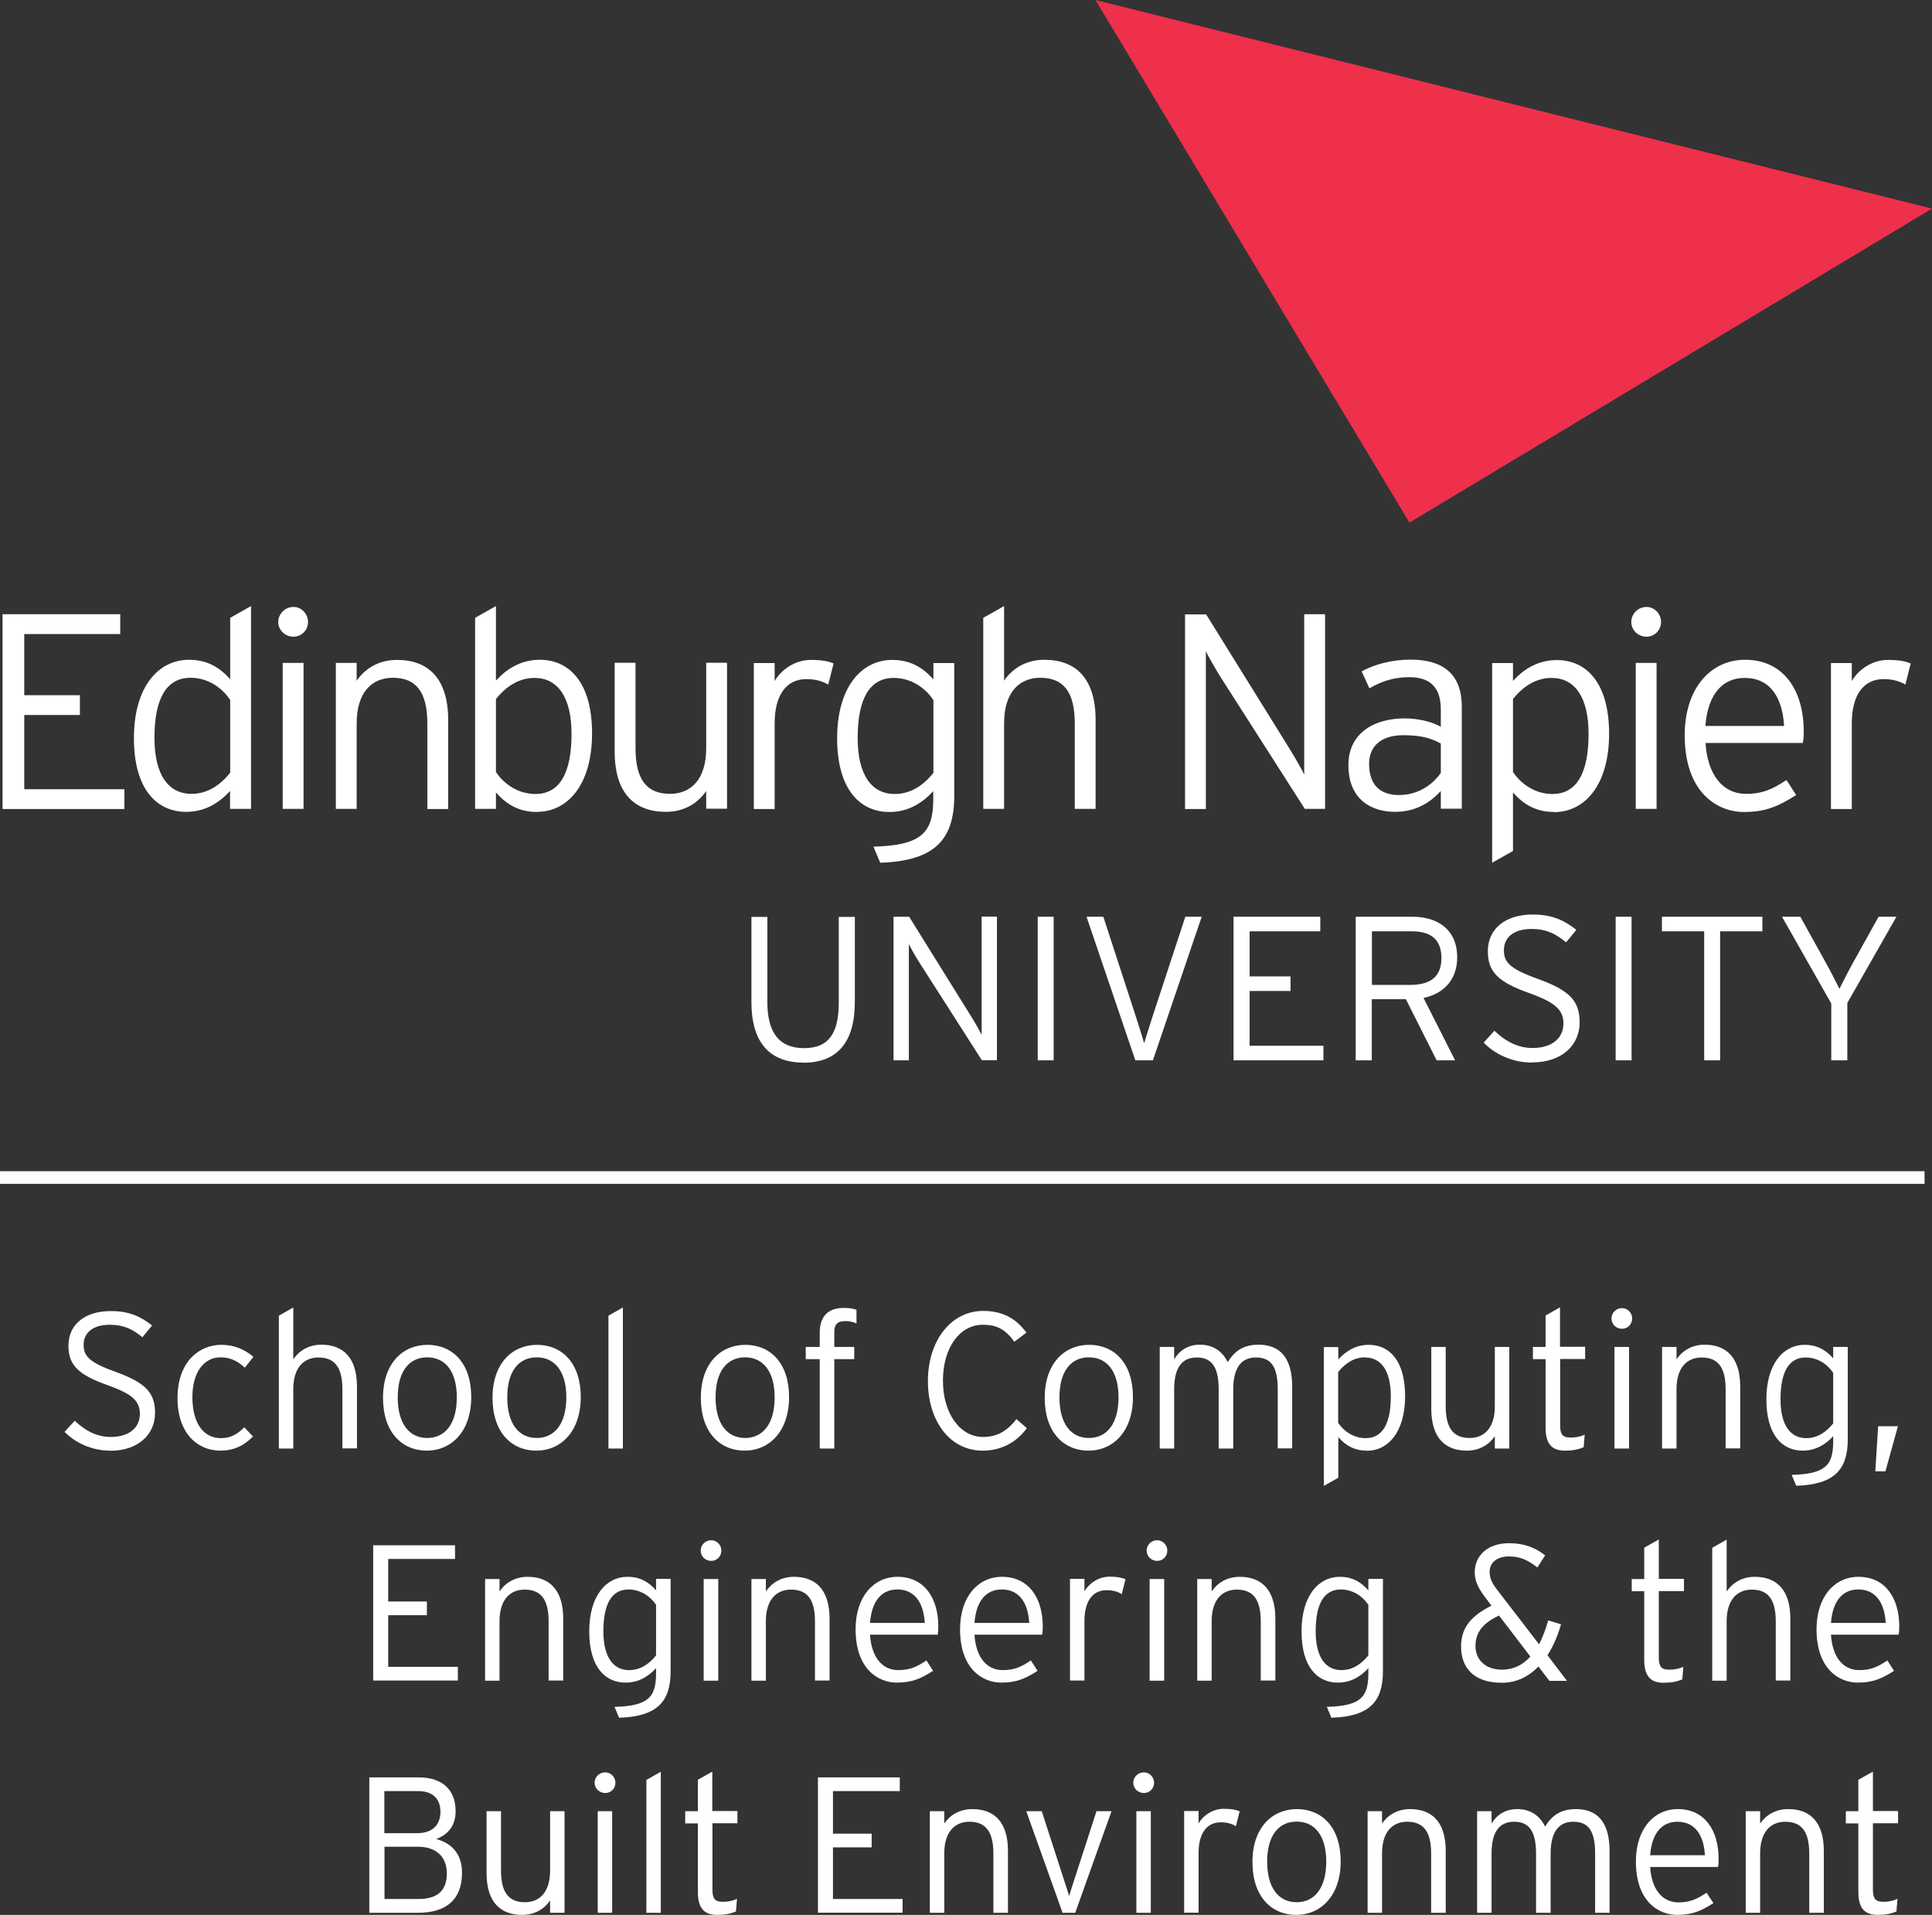 <?xml version="1.0" encoding="UTF-8"?>
<svg id="Layer_2" data-name="Layer 2" xmlns="http://www.w3.org/2000/svg" viewBox="0 0 129.84 128.69">
  <rect x="0" y="0" width="129.84" height="128.69" fill="#333333" stroke="none"/>
  <defs>
    <style>
      .cls-1 {
        fill: #ee304b;
      }

      .cls-1, .cls-2 {
        stroke-width: 0px;
      }

      .cls-2 {
        fill: #fff;
      }
    </style>
  </defs>
  <g id="Layer_2-2" data-name="Layer 2">
    <g>
      <rect class="cls-2" y="78.71" width="129.34" height=".85"/>
      <g>
        <g>
          <path class="cls-2" d="m53.99,71.41c-2.3,0-3.49-1.39-3.49-4.06v-5.73h1.07v5.71c0,2.08.8,3.11,2.47,3.11s2.33-1.01,2.33-3.09v-5.73h1.08v5.71c0,2.67-1.14,4.09-3.46,4.09Z"/>
          <path class="cls-2" d="m65.99,71.26l-4.22-6.6c-.21-.33-.57-.96-.69-1.21v7.81h-1.03v-9.65h1.05l4.18,6.72c.21.33.56.96.69,1.21v-7.94h1.03v9.65h-1.01Z"/>
          <path class="cls-2" d="m69.74,71.26v-9.65h1.07v9.65h-1.07Z"/>
          <path class="cls-2" d="m77.48,71.26h-1.18l-3.28-9.65h1.13l2.15,6.6c.19.58.5,1.56.59,1.9.1-.34.43-1.36.61-1.93l2.16-6.57h1.1l-3.28,9.65Z"/>
          <path class="cls-2" d="m82.9,71.26v-9.65h5.83v.98h-4.75v3.03h2.75v.98h-2.75v3.68h4.96v.98h-6.04Z"/>
          <path class="cls-2" d="m95.67,67.07l2.12,4.19h-1.24l-2.07-4.11h-2.29v4.11h-1.08v-9.65h3.82c1.7,0,3,.87,3,2.73,0,1.5-.9,2.44-2.27,2.73Zm-.77-4.48h-2.7v3.6h2.56c1.43,0,2.11-.59,2.11-1.81s-.69-1.79-1.97-1.79Z"/>
          <path class="cls-2" d="m102.95,71.41c-1.31,0-2.48-.56-3.24-1.34l.72-.8c.73.7,1.57,1.16,2.56,1.16,1.28,0,2.08-.63,2.08-1.65,0-.9-.54-1.41-2.3-2.04-2.08-.74-2.78-1.42-2.78-2.81,0-1.54,1.21-2.47,3.02-2.47,1.29,0,2.12.39,2.93,1.03l-.69.84c-.7-.58-1.35-.9-2.31-.9-1.32,0-1.87.66-1.87,1.42,0,.8.36,1.25,2.29,1.94,2.14.77,2.8,1.49,2.8,2.92,0,1.52-1.18,2.69-3.2,2.69Z"/>
          <path class="cls-2" d="m108.58,71.26v-9.65h1.07v9.65h-1.07Z"/>
          <path class="cls-2" d="m115.6,62.59v8.67h-1.07v-8.67h-2.84v-.98h6.75v.98h-2.84Z"/>
          <path class="cls-2" d="m124.15,67.43v3.83h-1.08v-3.82l-3.31-5.83h1.23l1.54,2.77c.39.7.81,1.5,1.09,2.07.28-.57.7-1.38,1.09-2.07l1.54-2.77h1.2l-3.31,5.81Z"/>
        </g>
        <polygon class="cls-1" points="73.62 0 94.72 35.12 129.84 14.02 73.62 0"/>
        <path class="cls-2" d="m.17,54.36v-13.08h7.91v1.33H1.63v4.11h3.74v1.33H1.63v4.99h6.73v1.33H.17Z"/>
        <path class="cls-2" d="m15.46,54.36v-1.2c-.69.75-1.63,1.4-2.95,1.4-1.96,0-3.51-1.5-3.51-4.95s1.64-5.27,3.7-5.27c1.23,0,2.07.52,2.77,1.31v-4.13l1.4-.79v13.63h-1.4Zm0-7.33c-.54-.82-1.5-1.48-2.65-1.48-1.63,0-2.43,1.4-2.43,4.04,0,2.47.93,3.76,2.49,3.76,1.05,0,1.91-.56,2.6-1.42v-4.9Z"/>
        <path class="cls-2" d="m19.73,42.79c-.58,0-1.03-.45-1.03-.99s.45-1.01,1.03-1.01c.52,0,.97.45.97,1.01s-.45.99-.97.99Zm-.73,11.57v-9.81h1.4v9.81h-1.4Z"/>
        <path class="cls-2" d="m28.72,54.36v-5.74c0-2.11-.75-3.07-2.32-3.07-1.36,0-2.43.92-2.43,3.07v5.74h-1.4v-9.81h1.4v1.2c.56-.82,1.48-1.4,2.71-1.4,2.07,0,3.44,1.21,3.44,4.04v5.98h-1.4Z"/>
        <path class="cls-2" d="m36.1,54.57c-1.23,0-2.07-.52-2.77-1.31v1.1h-1.4v-12.84l1.4-.79v5.01c.69-.75,1.63-1.4,2.95-1.4,1.96,0,3.51,1.5,3.51,4.95s-1.64,5.27-3.7,5.27Zm-.17-9.01c-1.05,0-1.91.56-2.6,1.42v4.9c.54.82,1.5,1.48,2.65,1.48,1.63,0,2.43-1.4,2.43-4.04,0-2.47-.93-3.76-2.49-3.76Z"/>
        <path class="cls-2" d="m47.46,54.36v-1.2c-.56.82-1.48,1.4-2.71,1.4-2.07,0-3.44-1.21-3.44-4.04v-5.98h1.4v5.74c0,2.11.75,3.07,2.32,3.07,1.36,0,2.43-.92,2.43-3.07v-5.74h1.4v9.81h-1.4Z"/>
        <path class="cls-2" d="m55.67,46.01c-.39-.22-.82-.37-1.48-.37-1.36,0-2.13,1.1-2.13,2.97v5.76h-1.4v-9.81h1.4v1.21c.45-.78,1.38-1.42,2.43-1.42.73,0,1.2.09,1.53.24l-.36,1.42Z"/>
        <path class="cls-2" d="m59.15,57.97l-.45-1.07c3.27-.09,4.02-.95,4.02-3.23v-.5c-.69.75-1.63,1.4-2.95,1.4-1.96,0-3.51-1.5-3.51-4.95s1.64-5.27,3.7-5.27c1.23,0,2.07.52,2.77,1.31v-1.1h1.4v8.93c0,2.95-1.33,4.37-4.97,4.49Zm3.57-10.93c-.54-.82-1.5-1.48-2.65-1.48-1.63,0-2.43,1.4-2.43,4.04,0,2.47.93,3.76,2.49,3.76,1.05,0,1.91-.56,2.6-1.42v-4.9Z"/>
        <path class="cls-2" d="m72.23,54.36v-5.74c0-2.11-.75-3.07-2.32-3.07-1.36,0-2.43.92-2.43,3.07v5.74h-1.4v-12.84l1.4-.79v5.01c.56-.82,1.48-1.4,2.71-1.4,2.07,0,3.44,1.21,3.44,4.04v5.98h-1.4Z"/>
        <path class="cls-2" d="m87.69,54.36l-5.72-8.95c-.28-.45-.77-1.31-.93-1.64v10.6h-1.4v-13.08h1.42l5.66,9.12c.28.45.77,1.31.93,1.64v-10.77h1.4v13.08h-1.36Z"/>
        <path class="cls-2" d="m96.83,54.36v-1.2c-.69.75-1.66,1.4-3.07,1.4-1.53,0-3.14-.77-3.14-3.14,0-2.21,1.81-3.14,3.76-3.14.99,0,1.87.24,2.45.56v-1.16c0-1.46-.69-2.17-2.13-2.17-1.03,0-1.87.28-2.67.75l-.52-1.14c.86-.47,2.02-.79,3.29-.79,2.11,0,3.44.9,3.44,3.18v6.84h-1.4Zm0-4.39c-.64-.36-1.33-.56-2.52-.56-1.44,0-2.3.69-2.3,1.93,0,1.46.8,2.09,2,2.09,1.27,0,2.22-.65,2.82-1.48v-1.98Z"/>
        <path class="cls-2" d="m104.45,54.57c-1.23,0-2.07-.52-2.77-1.31v3.93l-1.4.79v-13.42h1.4v1.2c.69-.75,1.63-1.4,2.95-1.4,1.96,0,3.51,1.5,3.51,4.95s-1.64,5.27-3.7,5.27Zm-.17-9.01c-1.05,0-1.91.56-2.6,1.42v4.9c.54.82,1.5,1.48,2.65,1.48,1.63,0,2.43-1.4,2.43-4.04,0-2.47-.93-3.76-2.49-3.76Z"/>
        <path class="cls-2" d="m110.66,42.79c-.58,0-1.03-.45-1.03-.99s.45-1.01,1.03-1.01c.52,0,.97.45.97,1.01s-.45.99-.97.99Zm-.73,11.57v-9.81h1.4v9.81h-1.4Z"/>
        <path class="cls-2" d="m121.16,49.93h-6.54c.13,2.09,1.12,3.42,2.73,3.42,1.14,0,1.81-.34,2.71-.93l.65,1.01c-1.18.75-2.04,1.14-3.51,1.14-1.79,0-3.98-1.31-3.98-5.16,0-3.12,1.72-5.07,4.06-5.07,2.56,0,3.94,2.02,3.94,4.82,0,.34-.02.54-.06.77Zm-3.91-4.37c-1.46,0-2.47,1.05-2.64,3.23h5.29c-.11-1.91-.93-3.23-2.65-3.23Z"/>
        <path class="cls-2" d="m128.06,46.01c-.39-.22-.82-.37-1.48-.37-1.36,0-2.13,1.1-2.13,2.97v5.76h-1.4v-9.81h1.4v1.21c.45-.78,1.38-1.42,2.43-1.42.73,0,1.2.09,1.53.24l-.36,1.42Z"/>
      </g>
      <g>
        <path class="cls-2" d="m7.4,97.49c-1.24,0-2.34-.53-3.06-1.26l.68-.75c.69.66,1.48,1.09,2.42,1.09,1.21,0,1.96-.6,1.96-1.56,0-.85-.51-1.33-2.17-1.92-1.96-.7-2.63-1.34-2.63-2.65,0-1.46,1.14-2.33,2.85-2.33,1.22,0,2,.36,2.77.97l-.65.79c-.66-.55-1.27-.84-2.18-.84-1.25,0-1.77.62-1.77,1.34,0,.75.34,1.18,2.16,1.83,2.01.73,2.64,1.4,2.64,2.76,0,1.43-1.12,2.54-3.02,2.54Z"/>
        <path class="cls-2" d="m16.45,91.91c-.49-.44-.95-.69-1.64-.69-1.07,0-1.88.96-1.88,2.67s.71,2.76,1.92,2.76c.66,0,1.11-.27,1.57-.73l.58.62c-.57.58-1.24.95-2.2.95-1.5,0-2.87-1.14-2.87-3.52,0-2.52,1.51-3.59,2.94-3.59.92,0,1.62.34,2.16.81l-.58.73Z"/>
        <path class="cls-2" d="m23.01,97.35v-3.99c0-1.47-.52-2.13-1.61-2.13-.95,0-1.69.64-1.69,2.13v3.99h-.97v-8.93l.97-.55v3.48c.39-.57,1.03-.98,1.89-.98,1.44,0,2.39.85,2.39,2.81v4.16h-.97Z"/>
        <path class="cls-2" d="m28.68,97.49c-1.66,0-2.94-1.23-2.94-3.55s1.33-3.56,2.99-3.56,2.94,1.2,2.94,3.51-1.33,3.6-2.99,3.6Zm.03-6.27c-1.18,0-1.98.9-1.98,2.69s.79,2.73,1.98,2.73,1.99-.94,1.99-2.73-.81-2.69-1.99-2.69Z"/>
        <path class="cls-2" d="m36.04,97.49c-1.66,0-2.94-1.23-2.94-3.55s1.33-3.56,2.99-3.56,2.94,1.2,2.94,3.51-1.33,3.6-2.99,3.6Zm.03-6.27c-1.18,0-1.98.9-1.98,2.69s.79,2.73,1.98,2.73,1.99-.94,1.99-2.73-.81-2.69-1.99-2.69Z"/>
        <path class="cls-2" d="m40.89,97.35v-8.93l.97-.55v9.48h-.97Z"/>
        <path class="cls-2" d="m50.04,97.49c-1.66,0-2.94-1.23-2.94-3.55s1.33-3.56,2.99-3.56,2.94,1.2,2.94,3.51-1.33,3.6-2.99,3.6Zm.03-6.27c-1.18,0-1.98.9-1.98,2.69s.79,2.73,1.98,2.73,1.99-.94,1.99-2.73-.81-2.69-1.99-2.69Z"/>
        <path class="cls-2" d="m56.77,88.79c-.4,0-.7.14-.7.72v1.01h1.34v.82h-1.34v6.01h-.98v-6.01h-.94v-.82h.94v-.94c0-1.22.66-1.68,1.61-1.68.39,0,.62.04.86.12v.92c-.22-.1-.48-.16-.79-.16Z"/>
        <path class="cls-2" d="m66.04,97.49c-2.22,0-3.68-2.01-3.68-4.68s1.52-4.71,3.72-4.71c1.25,0,2.18.47,2.9,1.46l-.81.61c-.58-.79-1.13-1.14-2.12-1.14-1.56,0-2.68,1.55-2.68,3.76s1.16,3.78,2.69,3.78c.99,0,1.66-.44,2.25-1.2l.7.61c-.66.9-1.65,1.51-2.98,1.51Z"/>
        <path class="cls-2" d="m73.15,97.49c-1.66,0-2.94-1.23-2.94-3.55s1.33-3.56,2.99-3.56,2.94,1.2,2.94,3.51-1.33,3.6-2.99,3.6Zm.03-6.27c-1.18,0-1.98.9-1.98,2.69s.79,2.73,1.98,2.73,1.99-.94,1.99-2.73-.81-2.69-1.99-2.69Z"/>
        <path class="cls-2" d="m85.87,97.35v-3.99c0-1.56-.48-2.13-1.47-2.13-.92,0-1.52.62-1.52,2.13v3.99h-.98v-3.99c0-1.56-.52-2.13-1.47-2.13s-1.52.62-1.52,2.13v3.99h-.97v-6.83h.97v.83c.35-.58.92-.98,1.73-.98.96,0,1.55.52,1.87,1.17.4-.65.96-1.17,2.07-1.17,1.39,0,2.26.82,2.26,2.81v4.16h-.97Z"/>
        <path class="cls-2" d="m91.86,97.49c-.86,0-1.44-.36-1.92-.91v2.73l-.97.55v-9.33h.97v.83c.48-.52,1.13-.98,2.05-.98,1.37,0,2.44,1.04,2.44,3.45s-1.14,3.67-2.57,3.67Zm-.12-6.27c-.73,0-1.33.39-1.81.99v3.41c.38.57,1.04,1.03,1.85,1.03,1.13,0,1.69-.97,1.69-2.81,0-1.72-.65-2.61-1.73-2.61Z"/>
        <path class="cls-2" d="m100.46,97.35v-.83c-.39.57-1.03.97-1.88.97-1.44,0-2.39-.84-2.39-2.81v-4.16h.97v3.99c0,1.47.52,2.13,1.61,2.13.95,0,1.69-.64,1.69-2.13v-3.99h.97v6.83h-.97Z"/>
        <path class="cls-2" d="m104.85,91.34v4.45c0,.61.17.82.69.82.39,0,.65-.06.96-.19l-.07.84c-.38.16-.74.23-1.26.23-.85,0-1.3-.42-1.3-1.55v-4.6h-.85v-.82h.85v-2.11l.97-.55v2.65h1.69v.82h-1.69Z"/>
        <path class="cls-2" d="m109.01,89.3c-.4,0-.71-.31-.71-.69s.31-.7.71-.7c.36,0,.68.31.68.7s-.31.69-.68.69Zm-.51,8.05v-6.83h.98v6.83h-.98Z"/>
        <path class="cls-2" d="m115.97,97.35v-3.99c0-1.47-.52-2.13-1.61-2.13-.95,0-1.69.64-1.69,2.13v3.99h-.97v-6.83h.97v.83c.39-.57,1.03-.98,1.89-.98,1.44,0,2.39.85,2.39,2.81v4.16h-.97Z"/>
        <path class="cls-2" d="m120.72,99.86l-.31-.74c2.28-.06,2.79-.66,2.79-2.25v-.35c-.48.52-1.13.97-2.05.97-1.37,0-2.44-1.04-2.44-3.44s1.14-3.67,2.57-3.67c.86,0,1.44.36,1.92.91v-.77h.98v6.21c0,2.05-.92,3.04-3.46,3.12Zm2.48-7.6c-.38-.57-1.04-1.03-1.85-1.03-1.13,0-1.69.97-1.69,2.81,0,1.72.65,2.61,1.73,2.61.73,0,1.33-.39,1.81-.99v-3.41Z"/>
        <path class="cls-2" d="m126.71,98.88h-.68l.19-3.03h1.33l-.84,3.03Z"/>
        <path class="cls-2" d="m25.08,112.95v-9.1h5.5v.92h-4.49v2.86h2.6v.92h-2.6v3.47h4.68v.92h-5.69Z"/>
        <path class="cls-2" d="m36.87,112.95v-3.99c0-1.47-.52-2.13-1.61-2.13-.95,0-1.69.64-1.69,2.13v3.99h-.97v-6.83h.97v.83c.39-.57,1.03-.98,1.89-.98,1.44,0,2.39.85,2.39,2.81v4.16h-.97Z"/>
        <path class="cls-2" d="m41.61,115.45l-.31-.74c2.28-.06,2.79-.66,2.79-2.25v-.35c-.48.52-1.13.97-2.05.97-1.37,0-2.44-1.04-2.44-3.44s1.14-3.67,2.57-3.67c.86,0,1.44.36,1.92.91v-.77h.98v6.21c0,2.05-.92,3.04-3.46,3.12Zm2.48-7.6c-.38-.57-1.04-1.03-1.85-1.03-1.13,0-1.69.97-1.69,2.81,0,1.72.65,2.61,1.73,2.61.73,0,1.33-.39,1.81-.99v-3.41Z"/>
        <path class="cls-2" d="m47.8,104.9c-.4,0-.71-.31-.71-.69s.31-.7.71-.7c.36,0,.68.31.68.7s-.31.69-.68.69Zm-.51,8.05v-6.83h.98v6.83h-.98Z"/>
        <path class="cls-2" d="m54.77,112.95v-3.99c0-1.47-.52-2.13-1.61-2.13-.95,0-1.69.64-1.69,2.13v3.99h-.97v-6.83h.97v.83c.39-.57,1.03-.98,1.89-.98,1.44,0,2.39.85,2.39,2.81v4.16h-.97Z"/>
        <path class="cls-2" d="m63.02,109.86h-4.55c.09,1.46.78,2.38,1.9,2.38.79,0,1.26-.23,1.89-.65l.45.7c-.82.52-1.42.79-2.44.79-1.25,0-2.77-.91-2.77-3.59,0-2.17,1.2-3.52,2.82-3.52,1.78,0,2.74,1.4,2.74,3.35,0,.23-.01.38-.04.53Zm-2.72-3.04c-1.01,0-1.72.73-1.83,2.25h3.68c-.08-1.33-.65-2.25-1.85-2.25Z"/>
        <path class="cls-2" d="m70.04,109.86h-4.55c.09,1.46.78,2.38,1.9,2.38.79,0,1.26-.23,1.89-.65l.45.7c-.82.52-1.42.79-2.44.79-1.25,0-2.77-.91-2.77-3.59,0-2.17,1.2-3.52,2.82-3.52,1.78,0,2.74,1.4,2.74,3.35,0,.23-.01.38-.04.53Zm-2.72-3.04c-1.01,0-1.72.73-1.83,2.25h3.68c-.08-1.33-.65-2.25-1.85-2.25Z"/>
        <path class="cls-2" d="m75.39,107.13c-.27-.16-.57-.26-1.03-.26-.95,0-1.48.77-1.48,2.07v4h-.97v-6.83h.97v.84c.31-.55.96-.99,1.69-.99.51,0,.83.07,1.07.17l-.25.99Z"/>
        <path class="cls-2" d="m77.77,104.9c-.4,0-.71-.31-.71-.69s.31-.7.71-.7c.36,0,.68.31.68.7s-.31.69-.68.69Zm-.51,8.05v-6.83h.98v6.83h-.98Z"/>
        <path class="cls-2" d="m84.73,112.95v-3.99c0-1.47-.52-2.13-1.61-2.13-.95,0-1.69.64-1.69,2.13v3.99h-.97v-6.83h.97v.83c.39-.57,1.03-.98,1.89-.98,1.44,0,2.39.85,2.39,2.81v4.16h-.97Z"/>
        <path class="cls-2" d="m89.48,115.45l-.31-.74c2.28-.06,2.79-.66,2.79-2.25v-.35c-.48.52-1.13.97-2.05.97-1.37,0-2.44-1.04-2.44-3.44s1.14-3.67,2.57-3.67c.86,0,1.44.36,1.92.91v-.77h.98v6.21c0,2.05-.92,3.04-3.46,3.12Zm2.48-7.6c-.38-.57-1.04-1.03-1.85-1.03-1.13,0-1.69.97-1.69,2.81,0,1.72.65,2.61,1.73,2.61.73,0,1.33-.39,1.81-.99v-3.41Z"/>
        <path class="cls-2" d="m104.12,112.95l-.73-.95c-.66.68-1.48,1.09-2.46,1.09-2,0-2.74-1.12-2.74-2.44s.75-2.09,2.04-2.74l-.31-.42c-.46-.6-.81-1.12-.81-1.82,0-1.14.88-1.96,2.31-1.96,1.01,0,1.77.3,2.42.82l-.52.81c-.68-.53-1.2-.74-1.91-.74-.81,0-1.3.42-1.3,1.03,0,.48.2.82.55,1.27l2.77,3.6c.25-.46.44-1,.62-1.6l.86.26c-.21.75-.52,1.47-.91,2.08l1.31,1.72h-1.2Zm-3.37-4.38c-1.13.52-1.59,1.17-1.59,2.05s.62,1.59,1.79,1.59c.78,0,1.4-.33,1.9-.88l-2.11-2.76Z"/>
        <path class="cls-2" d="m111.48,106.94v4.45c0,.61.17.82.69.82.39,0,.65-.06.96-.19l-.07.84c-.38.16-.74.23-1.26.23-.85,0-1.3-.42-1.3-1.55v-4.6h-.84v-.82h.84v-2.11l.98-.55v2.65h1.69v.82h-1.69Z"/>
        <path class="cls-2" d="m119.34,112.95v-3.99c0-1.47-.52-2.13-1.61-2.13-.95,0-1.69.64-1.69,2.13v3.99h-.97v-8.93l.97-.55v3.48c.39-.57,1.03-.98,1.89-.98,1.44,0,2.39.85,2.39,2.81v4.16h-.97Z"/>
        <path class="cls-2" d="m127.6,109.86h-4.55c.09,1.46.78,2.38,1.9,2.38.79,0,1.26-.23,1.89-.65l.45.7c-.82.52-1.42.79-2.44.79-1.25,0-2.77-.91-2.77-3.59,0-2.17,1.2-3.52,2.82-3.52,1.78,0,2.74,1.4,2.74,3.35,0,.23-.01.38-.04.53Zm-2.72-3.04c-1.01,0-1.72.73-1.83,2.25h3.68c-.08-1.33-.65-2.25-1.85-2.25Z"/>
        <path class="cls-2" d="m28.08,128.55h-3.26v-9.1h3.33c1.44,0,2.47.71,2.47,2.28,0,1-.55,1.59-1.31,1.86.83.22,1.74.81,1.74,2.27,0,1.79-1.05,2.69-2.96,2.69Zm.03-8.18h-2.28v2.83h2.2c1.13,0,1.57-.65,1.57-1.44,0-.83-.48-1.39-1.5-1.39Zm-.01,3.74h-2.26v3.51h2.31c1.37,0,1.88-.68,1.88-1.72,0-1.14-.75-1.79-1.94-1.79Z"/>
        <path class="cls-2" d="m36.97,128.55v-.83c-.39.57-1.03.97-1.88.97-1.44,0-2.39-.84-2.39-2.81v-4.16h.97v3.99c0,1.47.52,2.13,1.61,2.13.95,0,1.69-.64,1.69-2.13v-3.99h.97v6.83h-.97Z"/>
        <path class="cls-2" d="m40.68,120.5c-.4,0-.72-.31-.72-.69s.31-.7.72-.7c.36,0,.68.31.68.7s-.31.69-.68.69Zm-.51,8.05v-6.83h.97v6.83h-.97Z"/>
        <path class="cls-2" d="m43.44,128.55v-8.93l.97-.55v9.48h-.97Z"/>
        <path class="cls-2" d="m47.88,122.54v4.45c0,.61.17.82.69.82.39,0,.65-.06.96-.2l-.07.85c-.38.16-.74.23-1.26.23-.85,0-1.3-.42-1.3-1.55v-4.6h-.85v-.82h.85v-2.11l.97-.55v2.65h1.69v.82h-1.69Z"/>
        <path class="cls-2" d="m54.97,128.55v-9.1h5.5v.92h-4.49v2.86h2.6v.92h-2.6v3.47h4.68v.92h-5.69Z"/>
        <path class="cls-2" d="m66.76,128.55v-3.99c0-1.47-.52-2.13-1.61-2.13-.95,0-1.69.64-1.69,2.13v3.99h-.97v-6.83h.97v.83c.39-.57,1.03-.97,1.89-.97,1.44,0,2.39.84,2.39,2.81v4.16h-.97Z"/>
        <path class="cls-2" d="m72.27,128.55h-.86l-2.44-6.83h1.04l1.74,5.37.1.33.1-.33,1.74-5.37h1.01l-2.44,6.83Z"/>
        <path class="cls-2" d="m76.88,120.5c-.4,0-.72-.31-.72-.69s.31-.7.72-.7c.36,0,.68.31.68.7s-.31.69-.68.69Zm-.51,8.05v-6.83h.97v6.83h-.97Z"/>
        <path class="cls-2" d="m83.06,122.73c-.27-.16-.57-.26-1.03-.26-.95,0-1.48.77-1.48,2.07v4h-.97v-6.83h.97v.84c.31-.55.96-.99,1.69-.99.51,0,.83.06,1.07.17l-.25.99Z"/>
        <path class="cls-2" d="m87.11,128.69c-1.66,0-2.94-1.23-2.94-3.55s1.33-3.56,2.99-3.56,2.94,1.2,2.94,3.51-1.33,3.6-2.99,3.6Zm.03-6.27c-1.18,0-1.98.9-1.98,2.69s.79,2.73,1.98,2.73,1.99-.94,1.99-2.73-.81-2.69-1.99-2.69Z"/>
        <path class="cls-2" d="m96.18,128.55v-3.99c0-1.47-.52-2.13-1.61-2.13-.95,0-1.69.64-1.69,2.13v3.99h-.97v-6.83h.97v.83c.39-.57,1.03-.97,1.89-.97,1.44,0,2.39.84,2.39,2.81v4.16h-.97Z"/>
        <path class="cls-2" d="m107.2,128.55v-3.99c0-1.56-.48-2.13-1.47-2.13-.92,0-1.52.62-1.52,2.13v3.99h-.98v-3.99c0-1.56-.52-2.13-1.47-2.13s-1.52.62-1.52,2.13v3.99h-.97v-6.83h.97v.83c.35-.58.92-.97,1.73-.97.96,0,1.55.52,1.87,1.17.4-.65.96-1.17,2.07-1.17,1.39,0,2.26.82,2.26,2.81v4.16h-.97Z"/>
        <path class="cls-2" d="m115.45,125.47h-4.55c.09,1.46.78,2.38,1.9,2.38.79,0,1.26-.23,1.89-.65l.46.7c-.82.52-1.42.79-2.44.79-1.25,0-2.77-.91-2.77-3.59,0-2.17,1.2-3.52,2.82-3.52,1.78,0,2.74,1.4,2.74,3.35,0,.23-.01.38-.04.53Zm-2.72-3.04c-1.01,0-1.72.73-1.83,2.25h3.68c-.08-1.33-.65-2.25-1.85-2.25Z"/>
        <path class="cls-2" d="m121.59,128.55v-3.99c0-1.47-.52-2.13-1.61-2.13-.95,0-1.69.64-1.69,2.13v3.99h-.97v-6.83h.97v.83c.39-.57,1.03-.97,1.89-.97,1.44,0,2.39.84,2.39,2.81v4.16h-.97Z"/>
        <path class="cls-2" d="m125.87,122.54v4.45c0,.61.17.82.69.82.39,0,.65-.06.96-.2l-.07.85c-.38.16-.74.23-1.26.23-.85,0-1.3-.42-1.3-1.55v-4.6h-.84v-.82h.84v-2.11l.98-.55v2.65h1.69v.82h-1.69Z"/>
      </g>
    </g>
  </g>
</svg>